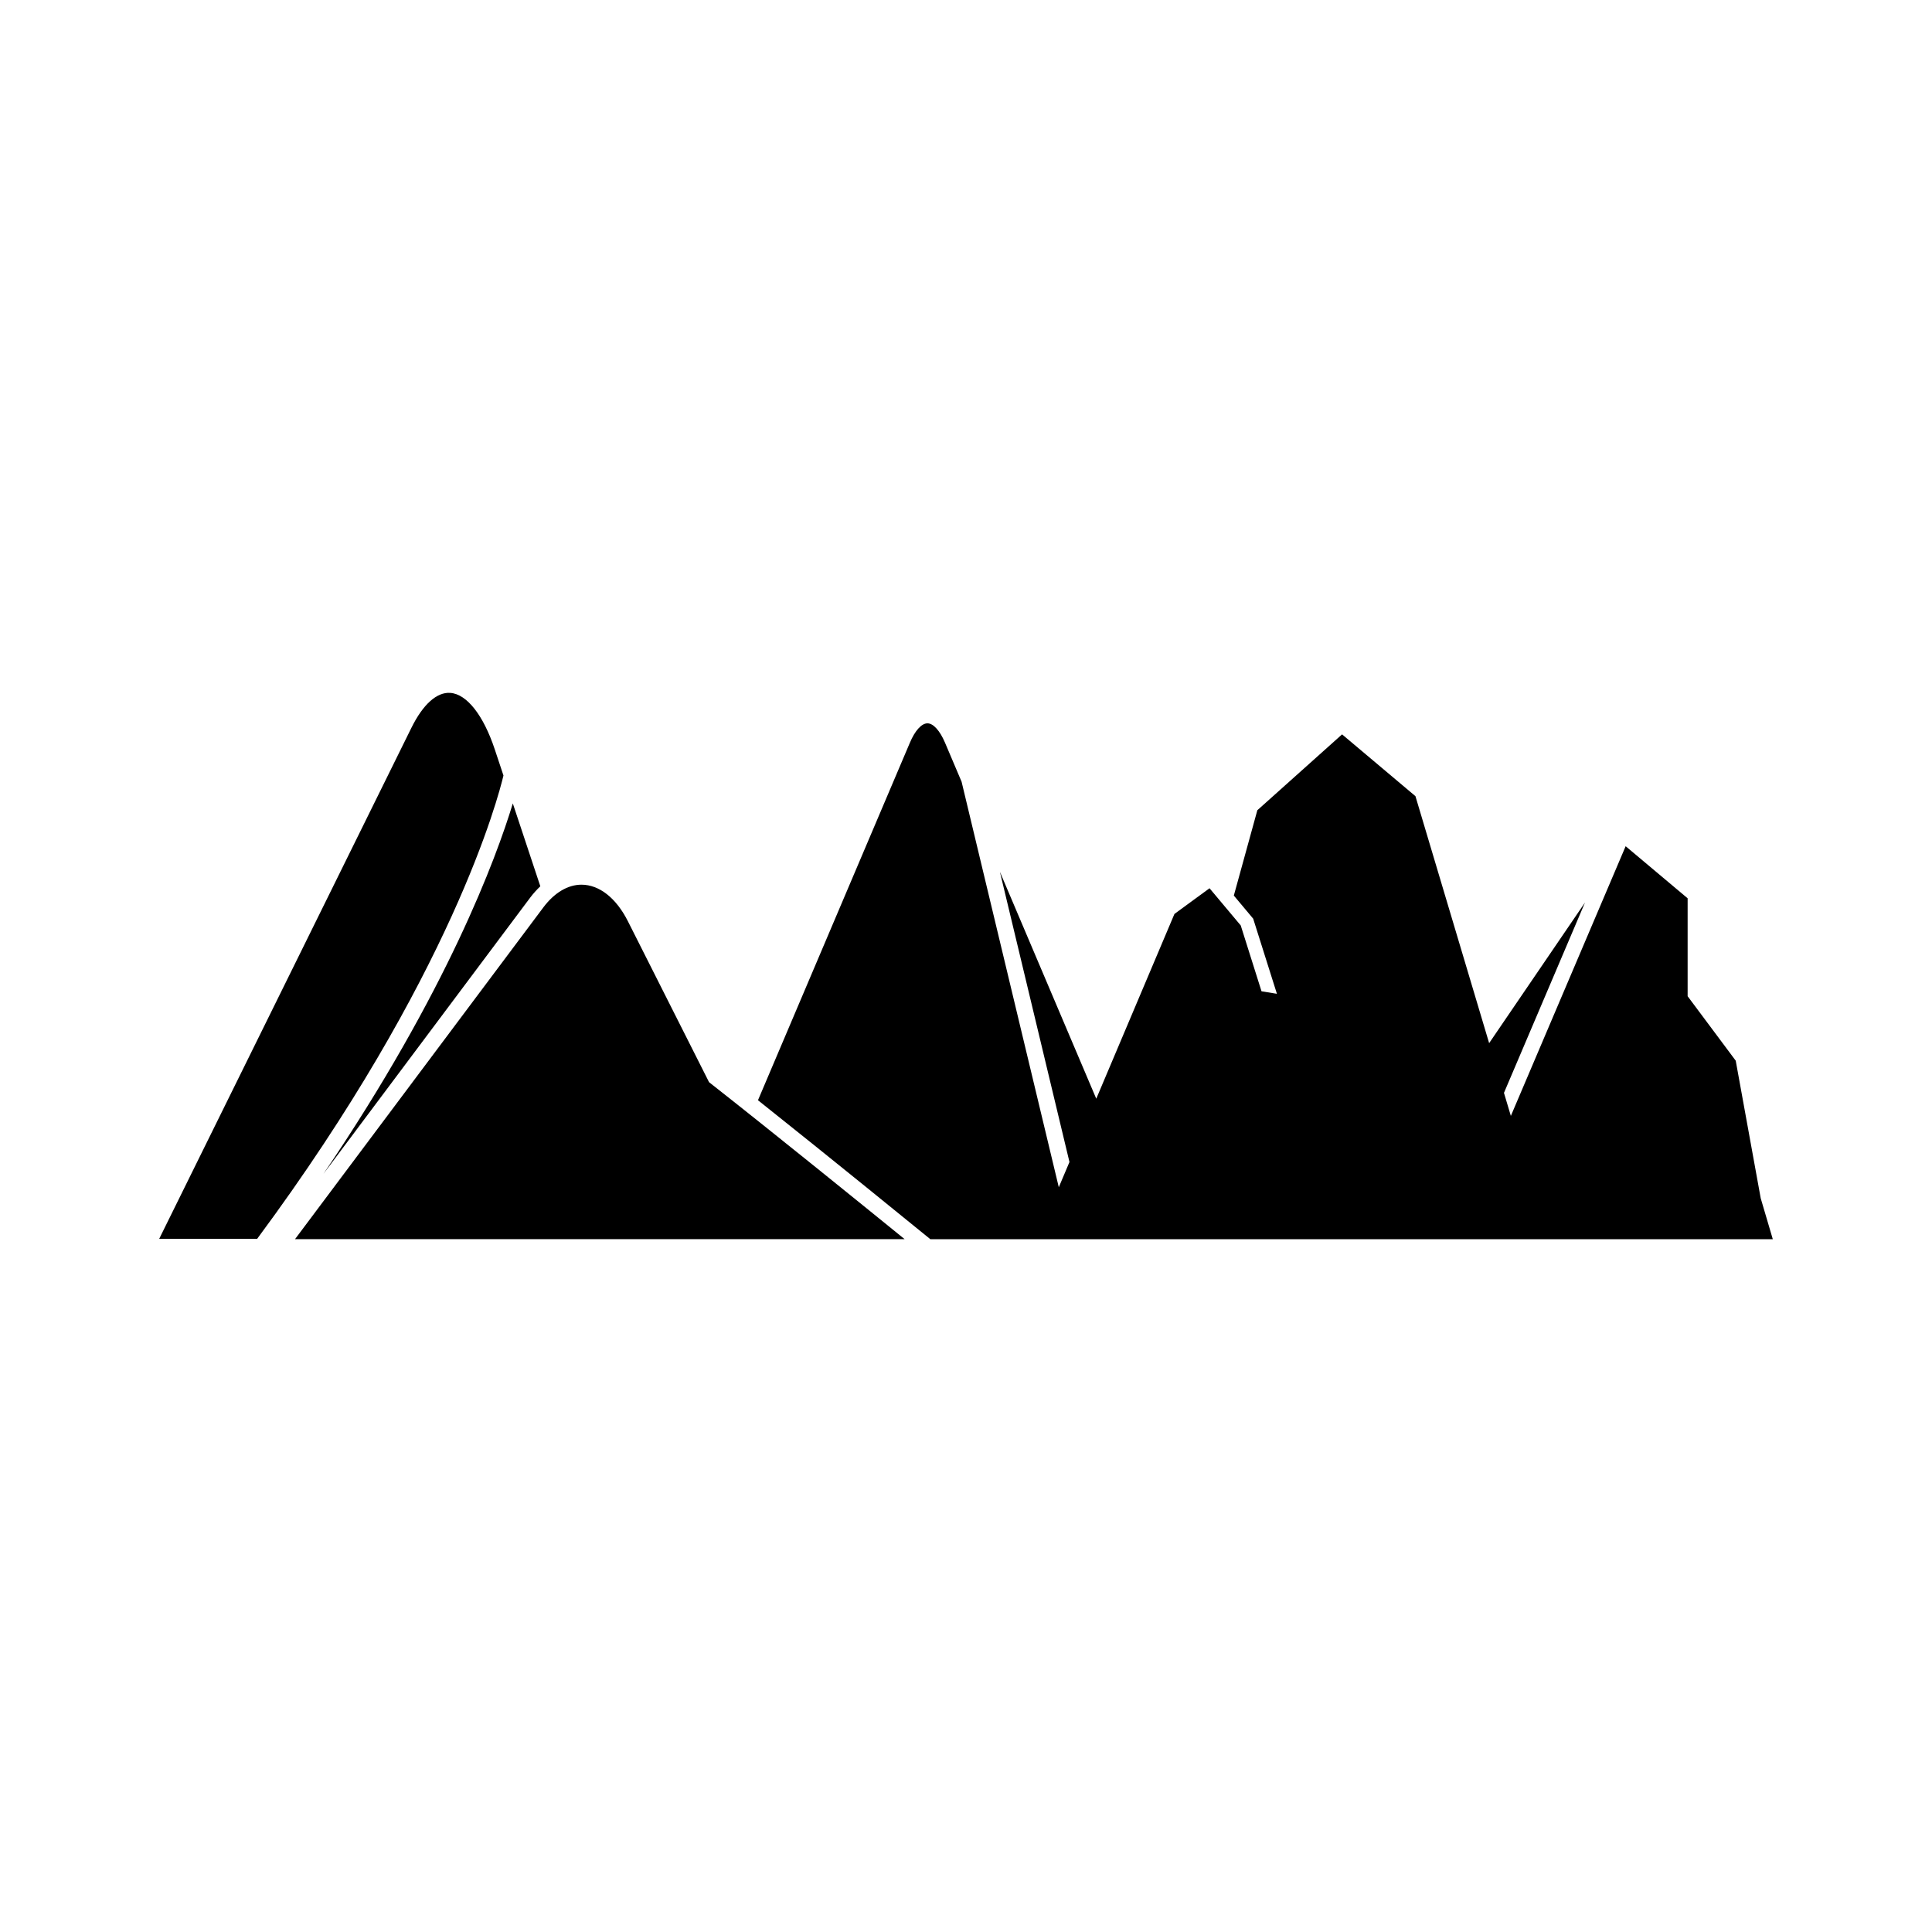<?xml version="1.0" encoding="UTF-8"?>
<!-- Uploaded to: SVG Repo, www.svgrepo.com, Generator: SVG Repo Mixer Tools -->
<svg fill="#000000" width="800px" height="800px" version="1.1" viewBox="144 144 512 512" xmlns="http://www.w3.org/2000/svg">
 <g>
  <path d="m229.71 455.1 54.797-73.223c0.844-1.125 1.754-2.109 2.684-3.004l-7.289-21.957c-4.375 14.371-17.355 49.797-50.191 98.184z"/>
  <path d="m263.32 327.62c-3.566-0.242-7.211 3.031-10.281 9.234l-66.855 135.46h25.957c51.688-69.742 63.988-117.32 65.281-122.8l-2.301-6.918c-3.016-9.078-7.426-14.68-11.801-14.973z"/>
  <path d="m310.39 388.12c-3.094-6.137-7.582-9.668-12.301-9.668-3.606 0-7.199 2.137-10.113 6.039l-65.793 87.898h161.55c-10.266-8.344-35.121-28.492-51.828-41.598z"/>
  <path d="m610.61 461.56-6.625-36.469-12.746-17.086v-25.949l-16.426-13.801-30.422 71.473-1.824-6.109 21.477-50.449-25.406 37.273-19.531-65.453-19.445-16.375-22.453 20.102-6.231 22.617 5.129 6.121 6.289 19.91-4.082-0.664-5.504-17.445-8.273-9.863-9.301 6.816-20.715 48.957-25.535-60.125 18.434 76.902-2.828 6.684-25.758-107.46-4.391-10.34c-1.367-3.215-3.102-5.137-4.656-5.137-1.559 0-3.305 1.922-4.656 5.137l-40.258 94.742c19.035 15.137 41.812 33.676 45.676 36.828h223.26z"/>
 </g>
</svg>